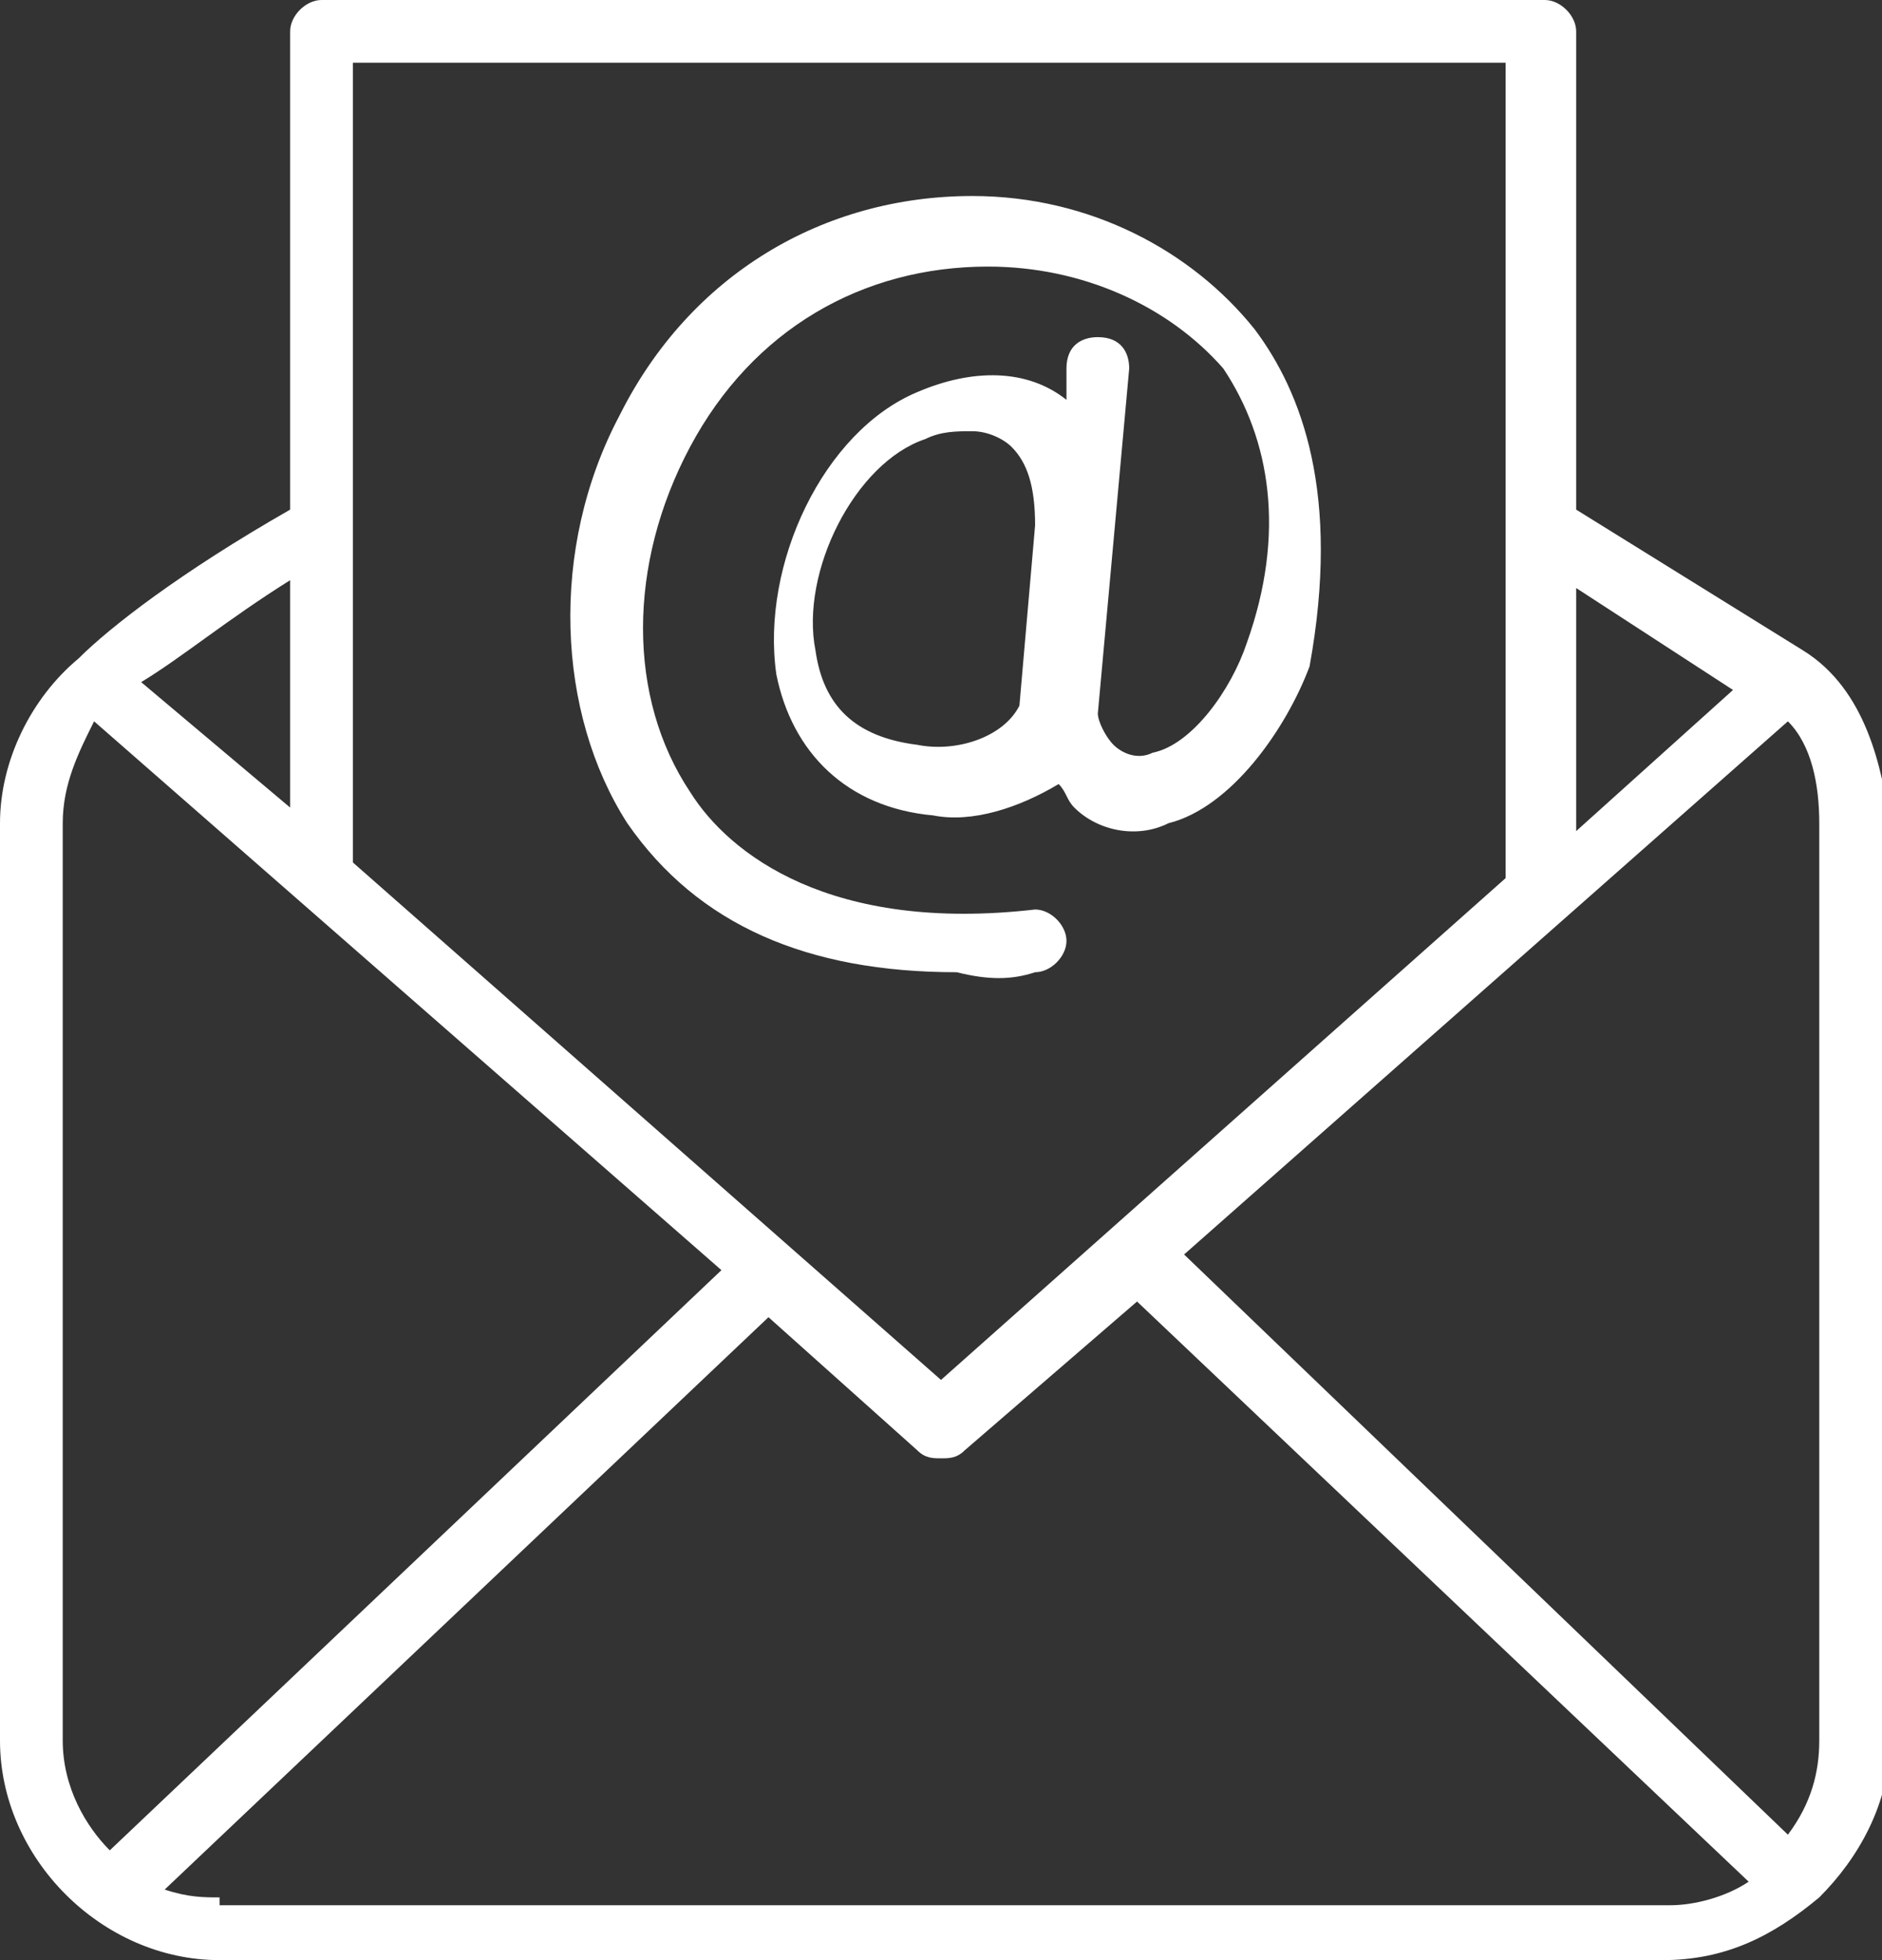 <!-- Generator: Adobe Illustrator 25.1.0, SVG Export Plug-In  -->
<svg version="1.1" xmlns="http://www.w3.org/2000/svg" xmlns:xlink="http://www.w3.org/1999/xlink" x="0px" y="0px" width="24px"
	 height="25px" viewBox="0 0 24 25" style="overflow:visible;enable-background:new 0 0 24 25;" xml:space="preserve">
<rect x="0" y="0" width="24" height="25" fill="#333333" stroke="none"/>
<style type="text/css">
	.st0{fill:#FFFFFF;}
</style>
<defs>
</defs>
<g>
	<g>
		<path class="st0" d="M13.2,12.4c0.2,0,0.4-0.2,0.4-0.4c0-0.2-0.2-0.4-0.4-0.4c-2.6,0.3-3.9-0.7-4.4-1.5c-0.8-1.2-0.8-2.9,0-4.4
			c0.8-1.5,2.2-2.3,3.8-2.3c0,0,0,0,0,0c1.2,0,2.3,0.5,3,1.3c0.6,0.9,0.8,2.1,0.3,3.5c-0.2,0.6-0.7,1.3-1.2,1.4
			c-0.2,0.1-0.4,0-0.5-0.1c-0.1-0.1-0.2-0.3-0.2-0.4c0,0,0,0,0,0l0.4-4.4c0-0.2-0.1-0.4-0.4-0.4c-0.2,0-0.4,0.1-0.4,0.4l0,0.4
			c0,0,0,0,0,0c-0.5-0.4-1.2-0.4-1.9-0.1c-1.2,0.5-2,2.2-1.8,3.6c0.2,1,0.9,1.7,2,1.8c0.5,0.1,1.1-0.1,1.6-0.4
			c0.1,0.1,0.1,0.2,0.2,0.3c0.3,0.3,0.8,0.4,1.2,0.2c0.8-0.2,1.5-1.2,1.8-2C17.1,6.3,16.6,5,16,4.2c-0.8-1-2.1-1.7-3.6-1.7
			c0,0,0,0,0,0c-1.9,0-3.6,1-4.5,2.8C7,7,7.1,9.1,8,10.5c0.9,1.3,2.3,1.9,4.2,1.9C12.6,12.5,12.9,12.5,13.2,12.4z M13.2,6.7L13,9
			c-0.2,0.4-0.8,0.6-1.3,0.5c-0.8-0.1-1.2-0.5-1.3-1.2c-0.2-1,0.5-2.4,1.4-2.7c0.2-0.1,0.4-0.1,0.6-0.1c0.2,0,0.4,0.1,0.5,0.2
			C13.1,5.9,13.2,6.2,13.2,6.7z"/>
		<path class="st0" d="M23,8.3l-2.9-1.8V0.4c0-0.2-0.2-0.4-0.4-0.4H4.1C3.9,0,3.7,0.2,3.7,0.4v6.1C2.3,7.3,1.4,8,1,8.4
			c-0.6,0.5-1,1.3-1,2.1v11.7C0,23.7,1.3,25,2.8,25h18.4c0.8,0,1.4-0.3,2-0.8c0,0,0,0,0,0c0,0,0,0,0,0c0.5-0.5,0.9-1.2,0.9-2V10.5
			C24,9.8,23.8,8.8,23,8.3z M20.1,7.5l2,1.3l-2,1.8V7.5z M22.8,9.2c0.3,0.3,0.4,0.8,0.4,1.3v11.7c0,0.4-0.1,0.8-0.4,1.2L15.1,16
			L22.8,9.2z M4.5,0.8h14.7v10.4L12,17.6L4.5,11V0.8z M3.7,7.4v2.9L1.8,8.7C2.3,8.4,2.9,7.9,3.7,7.4z M0.8,22.2V10.5
			C0.8,10,1,9.6,1.2,9.2l8,7l-7.8,7.4C1.1,23.3,0.8,22.8,0.8,22.2z M2.8,24.2c-0.2,0-0.4,0-0.7-0.1l7.7-7.3l1.9,1.7
			c0.1,0.1,0.2,0.1,0.3,0.1c0.1,0,0.2,0,0.3-0.1l2.2-1.9l7.8,7.4c-0.3,0.2-0.7,0.3-1,0.3H2.8z"/>
	</g>
</g>
</svg>
